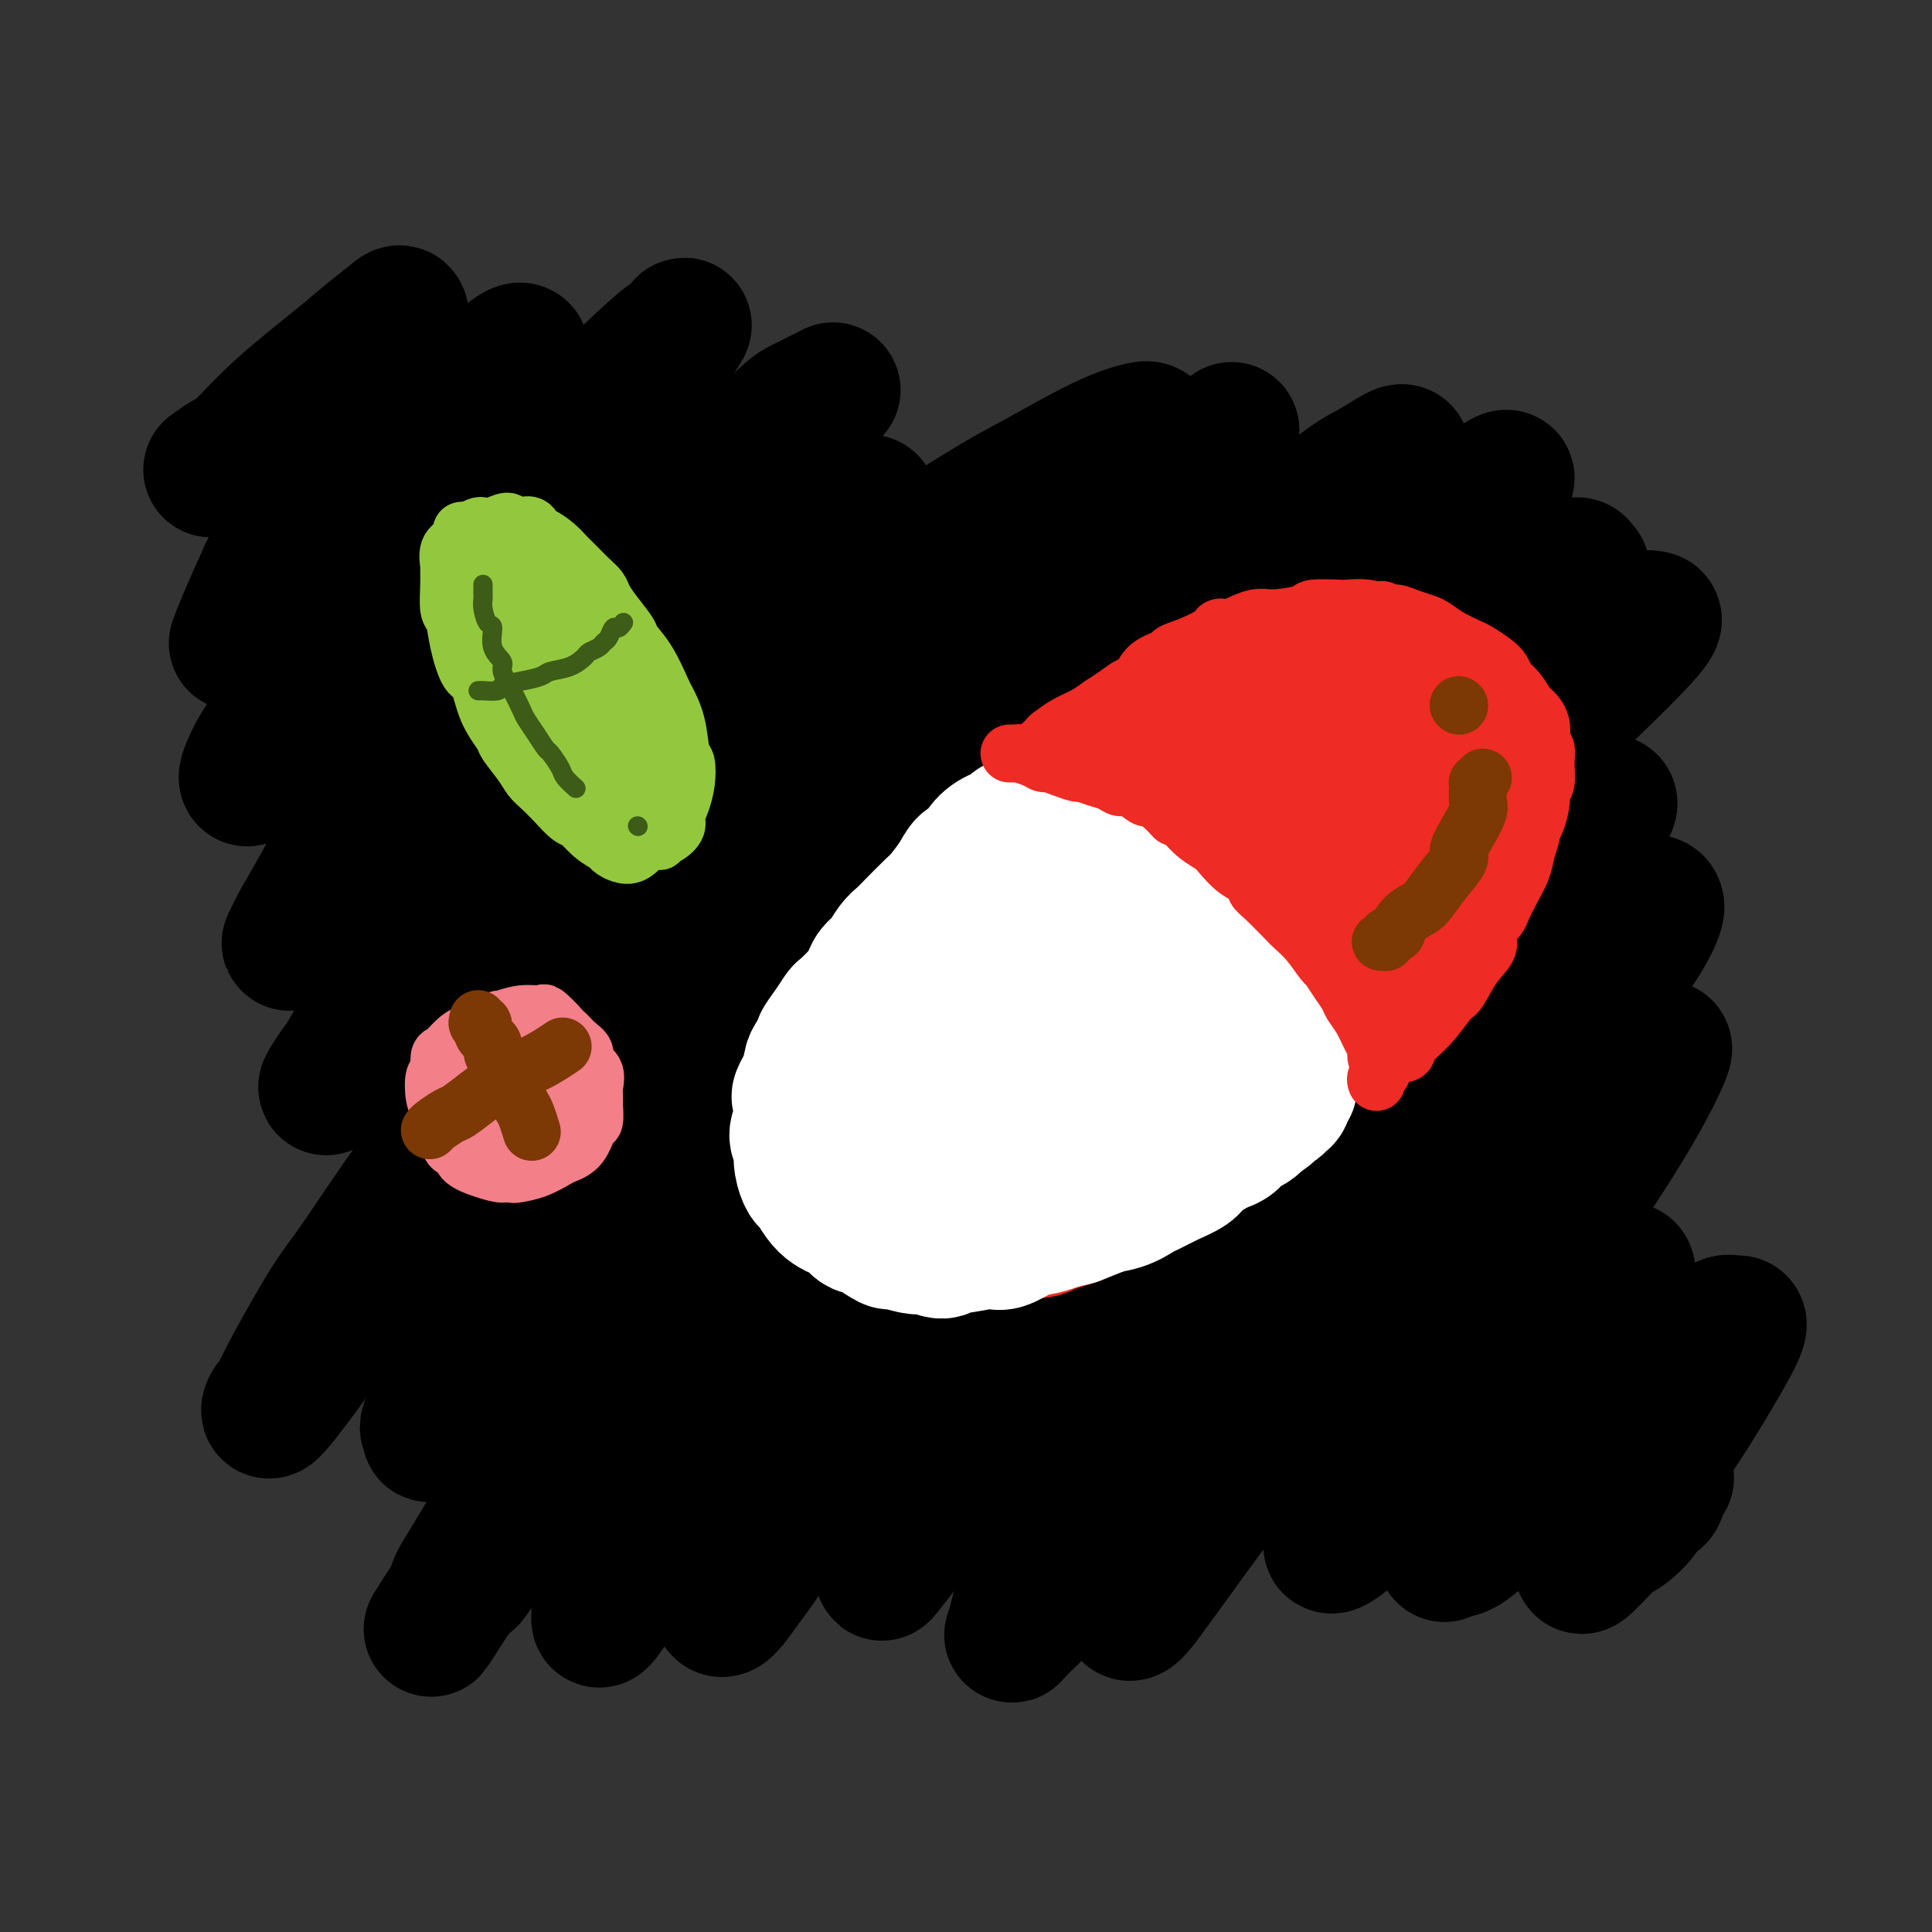<svg viewBox='0 0 400 400' version='1.1' xmlns='http://www.w3.org/2000/svg' xmlns:xlink='http://www.w3.org/1999/xlink'><rect x="0" y="0" width="400" height="400" fill="#333333" stroke="none"/><g fill='none' stroke='#000000' stroke-width='28' stroke-linecap='round' stroke-linejoin='round'><path d='M180,104c-1.756,1.435 -3.513,2.870 -6,5c-2.487,2.130 -5.705,4.957 -11,10c-5.295,5.043 -12.667,12.304 -17,16c-4.333,3.696 -5.627,3.828 -10,8c-4.373,4.172 -11.826,12.386 -19,20c-7.174,7.614 -14.068,14.630 -18,19c-3.932,4.370 -4.903,6.095 -8,10c-3.097,3.905 -8.322,9.991 -12,15c-3.678,5.009 -5.809,8.940 -7,11c-1.191,2.060 -1.440,2.249 -2,3c-0.560,0.751 -1.430,2.063 -2,3c-0.570,0.937 -0.839,1.498 0,1c0.839,-0.498 2.785,-2.055 4,-3c1.215,-0.945 1.700,-1.279 6,-6c4.300,-4.721 12.414,-13.830 17,-19c4.586,-5.170 5.643,-6.400 10,-11c4.357,-4.600 12.013,-12.570 21,-21c8.987,-8.430 19.306,-17.322 25,-22c5.694,-4.678 6.765,-5.144 12,-9c5.235,-3.856 14.635,-11.104 23,-17c8.365,-5.896 15.694,-10.442 20,-13c4.306,-2.558 5.588,-3.127 9,-5c3.412,-1.873 8.955,-5.048 13,-7c4.045,-1.952 6.592,-2.679 8,-3c1.408,-0.321 1.676,-0.235 2,0c0.324,0.235 0.706,0.620 1,1c0.294,0.380 0.502,0.756 -4,5c-4.502,4.244 -13.715,12.355 -20,18c-6.285,5.645 -9.643,8.822 -13,12'/><path d='M202,125c-10.676,9.585 -18.866,16.049 -30,26c-11.134,9.951 -25.212,23.391 -33,31c-7.788,7.609 -9.287,9.388 -16,17c-6.713,7.612 -18.639,21.056 -28,33c-9.361,11.944 -16.157,22.389 -20,28c-3.843,5.611 -4.733,6.389 -7,10c-2.267,3.611 -5.913,10.053 -8,14c-2.087,3.947 -2.617,5.397 -3,6c-0.383,0.603 -0.618,0.358 -1,1c-0.382,0.642 -0.910,2.169 1,0c1.910,-2.169 6.259,-8.035 9,-12c2.741,-3.965 3.872,-6.030 8,-12c4.128,-5.970 11.251,-15.846 19,-26c7.749,-10.154 16.124,-20.585 21,-27c4.876,-6.415 6.254,-8.813 12,-15c5.746,-6.187 15.861,-16.161 26,-26c10.139,-9.839 20.301,-19.543 26,-25c5.699,-5.457 6.933,-6.668 12,-11c5.067,-4.332 13.967,-11.783 22,-18c8.033,-6.217 15.201,-11.198 19,-14c3.799,-2.802 4.230,-3.426 7,-5c2.770,-1.574 7.878,-4.100 11,-6c3.122,-1.900 4.256,-3.176 5,-4c0.744,-0.824 1.098,-1.197 1,-1c-0.098,0.197 -0.647,0.963 -2,3c-1.353,2.037 -3.509,5.344 -6,8c-2.491,2.656 -5.317,4.662 -12,11c-6.683,6.338 -17.224,17.008 -27,27c-9.776,9.992 -18.786,19.306 -29,31c-10.214,11.694 -21.633,25.770 -29,35c-7.367,9.230 -10.684,13.615 -14,18'/><path d='M136,222c-10.784,13.780 -16.245,21.730 -22,31c-5.755,9.270 -11.804,19.861 -15,25c-3.196,5.139 -3.538,4.825 -5,7c-1.462,2.175 -4.044,6.839 -5,9c-0.956,2.161 -0.286,1.819 0,2c0.286,0.181 0.186,0.886 0,1c-0.186,0.114 -0.460,-0.363 2,-4c2.460,-3.637 7.652,-10.436 11,-15c3.348,-4.564 4.852,-6.895 9,-13c4.148,-6.105 10.941,-15.984 19,-27c8.059,-11.016 17.385,-23.170 23,-30c5.615,-6.830 7.521,-8.335 14,-15c6.479,-6.665 17.532,-18.490 29,-29c11.468,-10.510 23.353,-19.707 30,-25c6.647,-5.293 8.057,-6.683 14,-11c5.943,-4.317 16.420,-11.562 24,-17c7.580,-5.438 12.264,-9.068 15,-11c2.736,-1.932 3.525,-2.166 5,-3c1.475,-0.834 3.637,-2.269 5,-3c1.363,-0.731 1.926,-0.757 1,1c-0.926,1.757 -3.341,5.297 -5,8c-1.659,2.703 -2.562,4.568 -9,11c-6.438,6.432 -18.412,17.430 -32,30c-13.588,12.570 -28.790,26.713 -38,35c-9.210,8.287 -12.426,10.717 -21,20c-8.574,9.283 -22.504,25.418 -34,41c-11.496,15.582 -20.558,30.612 -26,39c-5.442,8.388 -7.263,10.135 -11,16c-3.737,5.865 -9.391,15.848 -13,22c-3.609,6.152 -5.174,8.472 -6,10c-0.826,1.528 -0.913,2.264 -1,3'/><path d='M94,330c-8.967,14.059 -2.885,4.205 0,0c2.885,-4.205 2.571,-2.761 3,-3c0.429,-0.239 1.600,-2.163 5,-8c3.400,-5.837 9.027,-15.589 16,-26c6.973,-10.411 15.291,-21.481 20,-28c4.709,-6.519 5.808,-8.487 11,-15c5.192,-6.513 14.475,-17.571 25,-29c10.525,-11.429 22.291,-23.228 29,-30c6.709,-6.772 8.363,-8.517 15,-15c6.637,-6.483 18.259,-17.705 29,-27c10.741,-9.295 20.602,-16.664 26,-21c5.398,-4.336 6.332,-5.638 10,-9c3.668,-3.362 10.070,-8.784 15,-12c4.930,-3.216 8.388,-4.225 10,-5c1.612,-0.775 1.377,-1.317 2,-2c0.623,-0.683 2.105,-1.506 2,-1c-0.105,0.506 -1.798,2.341 -5,5c-3.202,2.659 -7.913,6.142 -11,9c-3.087,2.858 -4.552,5.092 -13,13c-8.448,7.908 -23.881,21.490 -32,29c-8.119,7.510 -8.925,8.948 -17,18c-8.075,9.052 -23.417,25.720 -36,41c-12.583,15.280 -22.405,29.173 -32,44c-9.595,14.827 -18.963,30.588 -24,39c-5.037,8.412 -5.743,9.475 -8,14c-2.257,4.525 -6.067,12.512 -8,17c-1.933,4.488 -1.990,5.476 -2,6c-0.010,0.524 0.028,0.584 0,1c-0.028,0.416 -0.123,1.189 2,-2c2.123,-3.189 6.464,-10.340 10,-16c3.536,-5.660 6.268,-9.830 9,-14'/><path d='M145,303c5.982,-9.761 10.437,-18.663 18,-30c7.563,-11.337 18.234,-25.108 24,-33c5.766,-7.892 6.627,-9.906 13,-17c6.373,-7.094 18.257,-19.270 30,-31c11.743,-11.730 23.343,-23.014 30,-29c6.657,-5.986 8.370,-6.674 14,-11c5.630,-4.326 15.178,-12.289 23,-18c7.822,-5.711 13.920,-9.171 17,-11c3.080,-1.829 3.144,-2.029 5,-3c1.856,-0.971 5.505,-2.715 7,-3c1.495,-0.285 0.837,0.889 1,1c0.163,0.111 1.145,-0.842 0,1c-1.145,1.842 -4.419,6.477 -14,16c-9.581,9.523 -25.469,23.933 -34,32c-8.531,8.067 -9.706,9.790 -18,18c-8.294,8.210 -23.706,22.906 -37,38c-13.294,15.094 -24.469,30.585 -31,39c-6.531,8.415 -8.419,9.755 -13,17c-4.581,7.245 -11.854,20.394 -17,29c-5.146,8.606 -8.164,12.667 -10,16c-1.836,3.333 -2.489,5.936 -3,7c-0.511,1.064 -0.879,0.589 -1,1c-0.121,0.411 0.006,1.708 1,1c0.994,-0.708 2.857,-3.420 4,-5c1.143,-1.580 1.566,-2.027 5,-7c3.434,-4.973 9.877,-14.472 17,-25c7.123,-10.528 14.925,-22.083 20,-29c5.075,-6.917 7.422,-9.194 14,-17c6.578,-7.806 17.386,-21.140 28,-33c10.614,-11.860 21.032,-22.246 28,-29c6.968,-6.754 10.484,-9.877 14,-13'/><path d='M280,175c15.476,-15.571 19.165,-16.999 25,-21c5.835,-4.001 13.814,-10.575 18,-14c4.186,-3.425 4.579,-3.701 7,-5c2.421,-1.299 6.870,-3.619 9,-5c2.130,-1.381 1.941,-1.822 2,-2c0.059,-0.178 0.367,-0.094 1,0c0.633,0.094 1.590,0.197 -4,6c-5.590,5.803 -17.728,17.306 -25,24c-7.272,6.694 -9.678,8.580 -17,16c-7.322,7.420 -19.560,20.373 -32,34c-12.440,13.627 -25.084,27.928 -32,36c-6.916,8.072 -8.106,9.915 -13,17c-4.894,7.085 -13.494,19.412 -19,28c-5.506,8.588 -7.919,13.438 -10,18c-2.081,4.562 -3.831,8.838 -5,11c-1.169,2.162 -1.758,2.210 -2,3c-0.242,0.790 -0.138,2.321 0,3c0.138,0.679 0.309,0.506 0,1c-0.309,0.494 -1.098,1.655 1,-1c2.098,-2.655 7.083,-9.126 9,-12c1.917,-2.874 0.766,-2.149 9,-13c8.234,-10.851 25.852,-33.276 34,-44c8.148,-10.724 6.827,-9.746 13,-16c6.173,-6.254 19.840,-19.741 27,-27c7.160,-7.259 7.815,-8.290 13,-13c5.185,-4.710 14.902,-13.098 22,-19c7.098,-5.902 11.579,-9.316 14,-11c2.421,-1.684 2.783,-1.637 4,-2c1.217,-0.363 3.289,-1.136 4,-1c0.711,0.136 0.060,1.182 -1,3c-1.060,1.818 -2.530,4.409 -4,7'/><path d='M328,176c-6.301,8.281 -19.554,23.983 -32,38c-12.446,14.017 -24.087,26.349 -31,34c-6.913,7.651 -9.099,10.621 -15,19c-5.901,8.379 -15.518,22.168 -22,33c-6.482,10.832 -9.828,18.707 -12,23c-2.172,4.293 -3.169,5.006 -4,7c-0.831,1.994 -1.497,5.270 -2,7c-0.503,1.730 -0.842,1.913 0,1c0.842,-0.913 2.866,-2.921 4,-4c1.134,-1.079 1.378,-1.228 6,-8c4.622,-6.772 13.623,-20.168 18,-27c4.377,-6.832 4.130,-7.102 9,-14c4.870,-6.898 14.856,-20.425 23,-31c8.144,-10.575 14.446,-18.199 22,-26c7.554,-7.801 16.361,-15.778 21,-20c4.639,-4.222 5.110,-4.689 8,-7c2.890,-2.311 8.200,-6.465 12,-9c3.800,-2.535 6.091,-3.450 7,-4c0.909,-0.550 0.436,-0.736 1,-1c0.564,-0.264 2.164,-0.606 2,1c-0.164,1.606 -2.092,5.158 -4,8c-1.908,2.842 -3.796,4.972 -10,12c-6.204,7.028 -16.723,18.954 -27,31c-10.277,12.046 -20.312,24.211 -26,31c-5.688,6.789 -7.030,8.203 -12,15c-4.970,6.797 -13.566,18.979 -19,27c-5.434,8.021 -7.704,11.882 -9,14c-1.296,2.118 -1.618,2.493 -2,4c-0.382,1.507 -0.823,4.145 0,4c0.823,-0.145 2.912,-3.072 5,-6'/><path d='M239,328c2.243,-2.962 5.351,-7.367 8,-11c2.649,-3.633 4.839,-6.494 11,-15c6.161,-8.506 16.293,-22.658 22,-30c5.707,-7.342 6.989,-7.874 12,-13c5.011,-5.126 13.752,-14.847 21,-22c7.248,-7.153 13.005,-11.737 16,-14c2.995,-2.263 3.229,-2.203 5,-3c1.771,-0.797 5.078,-2.450 7,-3c1.922,-0.550 2.458,0.004 3,0c0.542,-0.004 1.091,-0.568 0,2c-1.091,2.568 -3.821,8.266 -10,18c-6.179,9.734 -15.806,23.504 -21,31c-5.194,7.496 -5.955,8.718 -10,14c-4.045,5.282 -11.375,14.624 -16,21c-4.625,6.376 -6.546,9.785 -8,12c-1.454,2.215 -2.442,3.236 -3,4c-0.558,0.764 -0.687,1.269 0,1c0.687,-0.269 2.191,-1.314 4,-3c1.809,-1.686 3.922,-4.013 6,-6c2.078,-1.987 4.121,-3.632 8,-8c3.879,-4.368 9.594,-11.458 15,-17c5.406,-5.542 10.504,-9.537 13,-12c2.496,-2.463 2.392,-3.396 4,-5c1.608,-1.604 4.930,-3.880 7,-5c2.070,-1.120 2.888,-1.086 3,-1c0.112,0.086 -0.482,0.223 0,0c0.482,-0.223 2.041,-0.806 0,3c-2.041,3.806 -7.681,11.999 -11,17c-3.319,5.001 -4.317,6.808 -7,11c-2.683,4.192 -7.052,10.769 -10,15c-2.948,4.231 -4.474,6.115 -6,8'/><path d='M302,317c-5.415,8.683 -1.952,3.392 -1,2c0.952,-1.392 -0.607,1.117 -1,2c-0.393,0.883 0.380,0.140 1,0c0.620,-0.140 1.088,0.322 4,-2c2.912,-2.322 8.268,-7.429 14,-13c5.732,-5.571 11.840,-11.608 15,-15c3.160,-3.392 3.372,-4.140 6,-6c2.628,-1.860 7.671,-4.833 11,-7c3.329,-2.167 4.943,-3.528 6,-4c1.057,-0.472 1.558,-0.055 2,0c0.442,0.055 0.824,-0.252 1,0c0.176,0.252 0.146,1.062 -2,5c-2.146,3.938 -6.410,11.004 -9,15c-2.590,3.996 -3.508,4.922 -6,8c-2.492,3.078 -6.560,8.310 -9,12c-2.440,3.690 -3.253,5.839 -4,7c-0.747,1.161 -1.429,1.332 -2,2c-0.571,0.668 -1.030,1.831 0,1c1.030,-0.831 3.551,-3.656 5,-5c1.449,-1.344 1.827,-1.208 3,-2c1.173,-0.792 3.141,-2.514 4,-4c0.859,-1.486 0.609,-2.738 1,-3c0.391,-0.262 1.424,0.466 2,0c0.576,-0.466 0.693,-2.125 1,-3c0.307,-0.875 0.802,-0.964 1,-1c0.198,-0.036 0.099,-0.018 0,0'/><path d='M92,177c0.516,-0.924 1.032,-1.848 1,-2c-0.032,-0.152 -0.612,0.469 1,-2c1.612,-2.469 5.417,-8.028 8,-11c2.583,-2.972 3.944,-3.357 7,-7c3.056,-3.643 7.806,-10.545 13,-17c5.194,-6.455 10.833,-12.462 14,-16c3.167,-3.538 3.863,-4.608 7,-8c3.137,-3.392 8.717,-9.108 13,-14c4.283,-4.892 7.271,-8.961 9,-11c1.729,-2.039 2.199,-2.048 3,-3c0.801,-0.952 1.932,-2.847 3,-4c1.068,-1.153 2.072,-1.564 1,-1c-1.072,0.564 -4.219,2.101 -6,3c-1.781,0.899 -2.197,1.158 -9,8c-6.803,6.842 -19.994,20.266 -27,27c-7.006,6.734 -7.826,6.776 -13,12c-5.174,5.224 -14.703,15.630 -22,24c-7.297,8.370 -12.364,14.706 -17,20c-4.636,5.294 -8.843,9.548 -11,12c-2.157,2.452 -2.264,3.103 -3,4c-0.736,0.897 -2.099,2.041 -3,3c-0.901,0.959 -1.338,1.733 -1,1c0.338,-0.733 1.451,-2.973 2,-4c0.549,-1.027 0.535,-0.842 4,-7c3.465,-6.158 10.409,-18.661 14,-25c3.591,-6.339 3.828,-6.515 7,-12c3.172,-5.485 9.278,-16.279 15,-25c5.722,-8.721 11.059,-15.368 16,-22c4.941,-6.632 9.484,-13.247 12,-17c2.516,-3.753 3.005,-4.644 4,-6c0.995,-1.356 2.498,-3.178 4,-5'/><path d='M138,72c6.007,-8.127 3.025,-3.446 2,-2c-1.025,1.446 -0.091,-0.343 -1,0c-0.909,0.343 -3.660,2.817 -6,5c-2.340,2.183 -4.267,4.075 -10,10c-5.733,5.925 -15.270,15.882 -24,25c-8.730,9.118 -16.652,17.397 -21,22c-4.348,4.603 -5.122,5.529 -8,9c-2.878,3.471 -7.862,9.488 -11,13c-3.138,3.512 -4.432,4.519 -5,5c-0.568,0.481 -0.410,0.436 -1,1c-0.590,0.564 -1.929,1.737 -2,1c-0.071,-0.737 1.128,-3.384 2,-5c0.872,-1.616 1.419,-2.203 5,-8c3.581,-5.797 10.195,-16.806 16,-26c5.805,-9.194 10.799,-16.573 14,-21c3.201,-4.427 4.609,-5.902 7,-9c2.391,-3.098 5.765,-7.818 8,-11c2.235,-3.182 3.330,-4.824 4,-6c0.670,-1.176 0.915,-1.885 1,-2c0.085,-0.115 0.010,0.364 0,0c-0.010,-0.364 0.047,-1.570 -4,2c-4.047,3.570 -12.196,11.915 -17,17c-4.804,5.085 -6.264,6.909 -10,11c-3.736,4.091 -9.748,10.448 -14,15c-4.252,4.552 -6.742,7.299 -8,9c-1.258,1.701 -1.282,2.356 -2,3c-0.718,0.644 -2.131,1.276 -3,2c-0.869,0.724 -1.196,1.541 -1,1c0.196,-0.541 0.913,-2.440 2,-5c1.087,-2.560 2.543,-5.780 4,-9'/><path d='M55,119c1.895,-4.054 4.133,-7.690 6,-11c1.867,-3.310 3.363,-6.296 6,-11c2.637,-4.704 6.416,-11.127 9,-16c2.584,-4.873 3.973,-8.197 5,-10c1.027,-1.803 1.692,-2.084 2,-3c0.308,-0.916 0.259,-2.468 0,-3c-0.259,-0.532 -0.727,-0.044 -2,1c-1.273,1.044 -3.351,2.646 -5,4c-1.649,1.354 -2.870,2.461 -6,5c-3.130,2.539 -8.170,6.509 -12,10c-3.830,3.491 -6.449,6.503 -8,8c-1.551,1.497 -2.033,1.480 -3,2c-0.967,0.520 -2.419,1.577 -3,2c-0.581,0.423 -0.290,0.211 0,0'/></g>
<g fill='none' stroke='#EE2B24' stroke-width='28' stroke-linecap='round' stroke-linejoin='round'><path d='M185,242c-0.006,0.223 -0.012,0.446 0,0c0.012,-0.446 0.042,-1.560 0,-2c-0.042,-0.440 -0.156,-0.207 0,-1c0.156,-0.793 0.581,-2.614 2,-5c1.419,-2.386 3.834,-5.337 5,-7c1.166,-1.663 1.085,-2.037 2,-4c0.915,-1.963 2.825,-5.516 5,-9c2.175,-3.484 4.613,-6.900 6,-9c1.387,-2.100 1.723,-2.884 3,-5c1.277,-2.116 3.497,-5.564 6,-9c2.503,-3.436 5.291,-6.861 7,-9c1.709,-2.139 2.340,-2.994 4,-5c1.660,-2.006 4.350,-5.164 7,-8c2.650,-2.836 5.259,-5.348 7,-7c1.741,-1.652 2.614,-2.442 4,-4c1.386,-1.558 3.284,-3.885 6,-6c2.716,-2.115 6.249,-4.020 8,-5c1.751,-0.980 1.722,-1.036 3,-2c1.278,-0.964 3.865,-2.838 6,-4c2.135,-1.162 3.818,-1.614 5,-2c1.182,-0.386 1.862,-0.707 3,-1c1.138,-0.293 2.732,-0.557 4,-1c1.268,-0.443 2.209,-1.065 3,-1c0.791,0.065 1.433,0.816 2,1c0.567,0.184 1.059,-0.198 2,0c0.941,0.198 2.330,0.976 3,2c0.670,1.024 0.620,2.292 1,3c0.380,0.708 1.190,0.854 2,1'/><path d='M291,143c1.545,1.938 0.406,3.282 0,4c-0.406,0.718 -0.079,0.808 0,2c0.079,1.192 -0.089,3.485 0,5c0.089,1.515 0.434,2.252 0,4c-0.434,1.748 -1.647,4.508 -2,6c-0.353,1.492 0.153,1.716 0,3c-0.153,1.284 -0.966,3.629 -2,6c-1.034,2.371 -2.291,4.770 -3,6c-0.709,1.230 -0.871,1.292 -2,3c-1.129,1.708 -3.224,5.062 -5,8c-1.776,2.938 -3.233,5.460 -4,7c-0.767,1.540 -0.846,2.096 -2,4c-1.154,1.904 -3.384,5.154 -5,7c-1.616,1.846 -2.618,2.289 -4,4c-1.382,1.711 -3.145,4.690 -5,7c-1.855,2.310 -3.802,3.949 -6,6c-2.198,2.051 -4.645,4.513 -6,6c-1.355,1.487 -1.617,2.001 -3,3c-1.383,0.999 -3.886,2.485 -6,4c-2.114,1.515 -3.839,3.060 -5,4c-1.161,0.940 -1.759,1.274 -3,2c-1.241,0.726 -3.126,1.843 -5,3c-1.874,1.157 -3.738,2.352 -5,3c-1.262,0.648 -1.924,0.748 -3,1c-1.076,0.252 -2.567,0.657 -4,1c-1.433,0.343 -2.807,0.624 -4,1c-1.193,0.376 -2.204,0.847 -3,1c-0.796,0.153 -1.378,-0.010 -2,0c-0.622,0.010 -1.283,0.195 -2,0c-0.717,-0.195 -1.491,-0.770 -2,-1c-0.509,-0.230 -0.755,-0.115 -1,0'/><path d='M197,253c-3.466,-0.018 -1.630,-1.564 -1,-3c0.630,-1.436 0.054,-2.764 0,-4c-0.054,-1.236 0.414,-2.380 1,-4c0.586,-1.620 1.291,-3.715 3,-7c1.709,-3.285 4.423,-7.761 6,-10c1.577,-2.239 2.016,-2.242 4,-4c1.984,-1.758 5.512,-5.273 9,-9c3.488,-3.727 6.935,-7.667 9,-10c2.065,-2.333 2.747,-3.060 5,-5c2.253,-1.940 6.076,-5.093 10,-8c3.924,-2.907 7.948,-5.568 10,-7c2.052,-1.432 2.131,-1.636 4,-3c1.869,-1.364 5.528,-3.889 7,-5c1.472,-1.111 0.758,-0.808 2,-2c1.242,-1.192 4.442,-3.878 6,-5c1.558,-1.122 1.475,-0.678 2,-1c0.525,-0.322 1.657,-1.410 2,-2c0.343,-0.590 -0.104,-0.684 0,-1c0.104,-0.316 0.758,-0.855 1,-1c0.242,-0.145 0.072,0.105 0,0c-0.072,-0.105 -0.048,-0.566 0,-1c0.048,-0.434 0.119,-0.841 0,-1c-0.119,-0.159 -0.427,-0.071 -1,0c-0.573,0.071 -1.411,0.126 -2,0c-0.589,-0.126 -0.927,-0.434 -2,0c-1.073,0.434 -2.879,1.610 -4,2c-1.121,0.390 -1.557,-0.006 -3,1c-1.443,1.006 -3.892,3.414 -6,6c-2.108,2.586 -3.875,5.350 -6,8c-2.125,2.650 -4.607,5.186 -6,7c-1.393,1.814 -1.696,2.907 -2,4'/><path d='M245,188c-4.165,4.667 -4.576,3.835 -6,5c-1.424,1.165 -3.861,4.328 -5,6c-1.139,1.672 -0.979,1.854 -2,3c-1.021,1.146 -3.224,3.255 -5,5c-1.776,1.745 -3.125,3.125 -4,4c-0.875,0.875 -1.275,1.246 -2,2c-0.725,0.754 -1.774,1.892 -3,3c-1.226,1.108 -2.630,2.184 -3,3c-0.370,0.816 0.292,1.370 0,2c-0.292,0.630 -1.539,1.335 -2,2c-0.461,0.665 -0.136,1.289 0,2c0.136,0.711 0.084,1.510 0,2c-0.084,0.490 -0.201,0.671 0,1c0.201,0.329 0.721,0.806 1,1c0.279,0.194 0.319,0.105 1,0c0.681,-0.105 2.004,-0.226 4,-1c1.996,-0.774 4.667,-2.201 6,-3c1.333,-0.799 1.329,-0.972 3,-2c1.671,-1.028 5.019,-2.912 8,-5c2.981,-2.088 5.596,-4.378 7,-6c1.404,-1.622 1.596,-2.574 3,-4c1.404,-1.426 4.019,-3.325 6,-5c1.981,-1.675 3.327,-3.124 5,-5c1.673,-1.876 3.674,-4.178 5,-5c1.326,-0.822 1.978,-0.164 3,-1c1.022,-0.836 2.414,-3.165 4,-5c1.586,-1.835 3.367,-3.177 4,-4c0.633,-0.823 0.118,-1.128 1,-2c0.882,-0.872 3.161,-2.312 5,-4c1.839,-1.688 3.240,-3.625 4,-5c0.760,-1.375 0.880,-2.187 1,-3'/><path d='M284,169c6.892,-7.396 3.622,-4.385 3,-4c-0.622,0.385 1.403,-1.857 2,-3c0.597,-1.143 -0.232,-1.188 0,-2c0.232,-0.812 1.527,-2.392 2,-4c0.473,-1.608 0.123,-3.246 0,-4c-0.123,-0.754 -0.021,-0.624 0,-1c0.021,-0.376 -0.039,-1.256 0,-2c0.039,-0.744 0.178,-1.351 0,-2c-0.178,-0.649 -0.672,-1.339 -1,-2c-0.328,-0.661 -0.491,-1.291 -1,-2c-0.509,-0.709 -1.365,-1.496 -2,-2c-0.635,-0.504 -1.048,-0.724 -2,-1c-0.952,-0.276 -2.444,-0.608 -3,-1c-0.556,-0.392 -0.177,-0.844 -1,-1c-0.823,-0.156 -2.849,-0.015 -4,0c-1.151,0.015 -1.426,-0.097 -3,0c-1.574,0.097 -4.448,0.404 -6,1c-1.552,0.596 -1.783,1.481 -3,2c-1.217,0.519 -3.421,0.672 -6,2c-2.579,1.328 -5.531,3.829 -7,5c-1.469,1.171 -1.453,1.010 -3,2c-1.547,0.990 -4.657,3.130 -7,5c-2.343,1.870 -3.919,3.468 -6,5c-2.081,1.532 -4.667,2.997 -6,4c-1.333,1.003 -1.412,1.544 -3,3c-1.588,1.456 -4.684,3.825 -6,5c-1.316,1.175 -0.853,1.155 -2,2c-1.147,0.845 -3.905,2.557 -6,4c-2.095,1.443 -3.525,2.619 -5,4c-1.475,1.381 -2.993,2.966 -4,4c-1.007,1.034 -1.504,1.517 -2,2'/><path d='M202,188c-7.024,6.159 -4.583,5.058 -4,5c0.583,-0.058 -0.692,0.927 -2,2c-1.308,1.073 -2.648,2.232 -4,4c-1.352,1.768 -2.717,4.144 -4,6c-1.283,1.856 -2.486,3.192 -3,4c-0.514,0.808 -0.341,1.090 -1,2c-0.659,0.910 -2.151,2.450 -3,4c-0.849,1.550 -1.054,3.111 -1,4c0.054,0.889 0.368,1.106 0,2c-0.368,0.894 -1.418,2.466 -2,4c-0.582,1.534 -0.697,3.029 -1,4c-0.303,0.971 -0.795,1.418 -1,2c-0.205,0.582 -0.123,1.299 0,2c0.123,0.701 0.286,1.385 0,2c-0.286,0.615 -1.021,1.162 -1,2c0.021,0.838 0.797,1.967 1,3c0.203,1.033 -0.167,1.968 0,3c0.167,1.032 0.871,2.159 1,3c0.129,0.841 -0.315,1.395 0,2c0.315,0.605 1.391,1.261 2,2c0.609,0.739 0.752,1.561 1,2c0.248,0.439 0.601,0.496 1,1c0.399,0.504 0.845,1.456 2,2c1.155,0.544 3.018,0.682 4,1c0.982,0.318 1.082,0.818 2,1c0.918,0.182 2.655,0.046 4,0c1.345,-0.046 2.300,-0.001 3,0c0.700,0.001 1.146,-0.041 2,0c0.854,0.041 2.114,0.165 4,0c1.886,-0.165 4.396,-0.619 6,-1c1.604,-0.381 2.302,-0.691 3,-1'/><path d='M211,255c5.350,-0.125 4.725,-0.437 6,-1c1.275,-0.563 4.451,-1.378 6,-2c1.549,-0.622 1.470,-1.051 3,-2c1.530,-0.949 4.669,-2.419 6,-3c1.331,-0.581 0.854,-0.272 2,-1c1.146,-0.728 3.916,-2.494 6,-4c2.084,-1.506 3.483,-2.753 5,-4c1.517,-1.247 3.153,-2.492 4,-3c0.847,-0.508 0.903,-0.277 2,-1c1.097,-0.723 3.233,-2.400 5,-4c1.767,-1.600 3.165,-3.123 4,-4c0.835,-0.877 1.108,-1.107 2,-2c0.892,-0.893 2.403,-2.449 4,-4c1.597,-1.551 3.279,-3.096 4,-4c0.721,-0.904 0.480,-1.168 1,-2c0.520,-0.832 1.802,-2.233 3,-4c1.198,-1.767 2.313,-3.900 3,-5c0.687,-1.100 0.947,-1.167 2,-2c1.053,-0.833 2.901,-2.431 4,-4c1.099,-1.569 1.450,-3.110 2,-4c0.550,-0.890 1.298,-1.130 2,-2c0.702,-0.870 1.357,-2.369 2,-4c0.643,-1.631 1.275,-3.394 2,-5c0.725,-1.606 1.542,-3.054 2,-4c0.458,-0.946 0.556,-1.390 1,-2c0.444,-0.610 1.232,-1.385 2,-3c0.768,-1.615 1.515,-4.068 2,-5c0.485,-0.932 0.707,-0.343 1,-1c0.293,-0.657 0.656,-2.562 1,-4c0.344,-1.438 0.670,-2.411 1,-3c0.330,-0.589 0.665,-0.795 1,-1'/><path d='M302,161c2.321,-5.548 0.623,-3.417 0,-3c-0.623,0.417 -0.170,-0.881 0,-2c0.170,-1.119 0.058,-2.060 0,-3c-0.058,-0.940 -0.062,-1.878 0,-3c0.062,-1.122 0.190,-2.428 0,-3c-0.190,-0.572 -0.698,-0.409 -1,-1c-0.302,-0.591 -0.400,-1.937 -1,-3c-0.600,-1.063 -1.704,-1.844 -2,-2c-0.296,-0.156 0.216,0.312 0,0c-0.216,-0.312 -1.160,-1.404 -2,-2c-0.840,-0.596 -1.575,-0.695 -2,-1c-0.425,-0.305 -0.541,-0.816 -1,-1c-0.459,-0.184 -1.261,-0.041 -2,0c-0.739,0.041 -1.413,-0.019 -2,0c-0.587,0.019 -1.086,0.117 -2,0c-0.914,-0.117 -2.242,-0.450 -4,0c-1.758,0.450 -3.945,1.683 -5,2c-1.055,0.317 -0.977,-0.281 -2,0c-1.023,0.281 -3.147,1.440 -5,2c-1.853,0.560 -3.437,0.520 -5,1c-1.563,0.480 -3.107,1.481 -4,2c-0.893,0.519 -1.135,0.558 -2,1c-0.865,0.442 -2.351,1.287 -4,2c-1.649,0.713 -3.459,1.293 -5,2c-1.541,0.707 -2.812,1.540 -4,2c-1.188,0.460 -2.294,0.546 -3,1c-0.706,0.454 -1.012,1.276 -2,2c-0.988,0.724 -2.656,1.349 -4,2c-1.344,0.651 -2.362,1.329 -3,2c-0.638,0.671 -0.897,1.335 -2,2c-1.103,0.665 -3.052,1.333 -5,2'/><path d='M228,162c-9.116,4.519 -4.406,3.317 -3,3c1.406,-0.317 -0.492,0.250 -2,1c-1.508,0.750 -2.624,1.682 -4,3c-1.376,1.318 -3.010,3.023 -4,4c-0.990,0.977 -1.337,1.225 -2,2c-0.663,0.775 -1.643,2.075 -3,3c-1.357,0.925 -3.093,1.474 -4,2c-0.907,0.526 -0.986,1.028 -2,2c-1.014,0.972 -2.962,2.415 -4,4c-1.038,1.585 -1.164,3.311 -2,5c-0.836,1.689 -2.382,3.340 -3,4c-0.618,0.660 -0.309,0.330 0,0'/></g>
<g fill='none' stroke='#FFFFFF' stroke-width='28' stroke-linecap='round' stroke-linejoin='round'><path d='M208,180c-0.903,0.066 -1.807,0.131 -2,0c-0.193,-0.131 0.324,-0.459 0,0c-0.324,0.459 -1.489,1.706 -2,2c-0.511,0.294 -0.366,-0.364 -1,0c-0.634,0.364 -2.045,1.751 -3,3c-0.955,1.249 -1.455,2.358 -2,3c-0.545,0.642 -1.136,0.815 -2,2c-0.864,1.185 -2.003,3.383 -3,5c-0.997,1.617 -1.853,2.655 -3,4c-1.147,1.345 -2.583,2.999 -3,4c-0.417,1.001 0.187,1.348 0,2c-0.187,0.652 -1.164,1.607 -2,3c-0.836,1.393 -1.529,3.223 -2,4c-0.471,0.777 -0.719,0.501 -1,1c-0.281,0.499 -0.596,1.773 -1,3c-0.404,1.227 -0.897,2.407 -1,3c-0.103,0.593 0.183,0.598 0,1c-0.183,0.402 -0.834,1.202 -1,2c-0.166,0.798 0.152,1.595 0,2c-0.152,0.405 -0.773,0.419 -1,1c-0.227,0.581 -0.061,1.728 0,3c0.061,1.272 0.016,2.669 0,3c-0.016,0.331 -0.004,-0.404 0,0c0.004,0.404 0.001,1.946 0,3c-0.001,1.054 -0.000,1.619 0,2c0.000,0.381 0.000,0.576 0,1c-0.000,0.424 -0.000,1.076 0,2c0.000,0.924 0.000,2.121 0,3c-0.000,0.879 -0.000,1.439 0,2'/><path d='M178,244c-0.048,3.053 -0.167,1.185 0,1c0.167,-0.185 0.622,1.312 1,2c0.378,0.688 0.681,0.567 1,1c0.319,0.433 0.654,1.422 1,2c0.346,0.578 0.701,0.747 1,1c0.299,0.253 0.541,0.590 1,1c0.459,0.410 1.136,0.895 2,1c0.864,0.105 1.917,-0.168 3,0c1.083,0.168 2.198,0.778 3,1c0.802,0.222 1.290,0.056 2,0c0.710,-0.056 1.640,-0.001 3,0c1.360,0.001 3.149,-0.051 4,0c0.851,0.051 0.764,0.207 2,0c1.236,-0.207 3.795,-0.776 6,-1c2.205,-0.224 4.055,-0.102 5,0c0.945,0.102 0.986,0.183 2,0c1.014,-0.183 3.000,-0.630 5,-1c2.000,-0.370 4.015,-0.662 5,-1c0.985,-0.338 0.941,-0.724 2,-1c1.059,-0.276 3.222,-0.444 5,-1c1.778,-0.556 3.171,-1.500 4,-2c0.829,-0.500 1.093,-0.557 2,-1c0.907,-0.443 2.455,-1.271 4,-2c1.545,-0.729 3.085,-1.360 4,-2c0.915,-0.640 1.203,-1.288 2,-2c0.797,-0.712 2.101,-1.486 3,-2c0.899,-0.514 1.393,-0.768 2,-1c0.607,-0.232 1.328,-0.444 2,-1c0.672,-0.556 1.296,-1.457 2,-2c0.704,-0.543 1.487,-0.726 2,-1c0.513,-0.274 0.757,-0.637 1,-1'/><path d='M260,232c4.675,-3.037 2.362,-2.128 2,-2c-0.362,0.128 1.229,-0.524 2,-1c0.771,-0.476 0.724,-0.775 1,-1c0.276,-0.225 0.874,-0.377 1,-1c0.126,-0.623 -0.222,-1.718 0,-2c0.222,-0.282 1.014,0.249 1,0c-0.014,-0.249 -0.835,-1.278 -1,-2c-0.165,-0.722 0.327,-1.135 0,-2c-0.327,-0.865 -1.472,-2.180 -2,-3c-0.528,-0.820 -0.439,-1.143 -1,-2c-0.561,-0.857 -1.771,-2.247 -3,-4c-1.229,-1.753 -2.477,-3.871 -3,-5c-0.523,-1.129 -0.320,-1.271 -1,-2c-0.680,-0.729 -2.244,-2.046 -4,-3c-1.756,-0.954 -3.706,-1.544 -5,-2c-1.294,-0.456 -1.934,-0.777 -3,-1c-1.066,-0.223 -2.558,-0.347 -5,0c-2.442,0.347 -5.835,1.166 -8,2c-2.165,0.834 -3.104,1.682 -6,4c-2.896,2.318 -7.750,6.108 -12,10c-4.250,3.892 -7.895,7.888 -10,10c-2.105,2.112 -2.671,2.339 -4,4c-1.329,1.661 -3.422,4.757 -5,7c-1.578,2.243 -2.640,3.634 -3,4c-0.360,0.366 -0.017,-0.293 0,0c0.017,0.293 -0.291,1.537 0,2c0.291,0.463 1.183,0.146 2,0c0.817,-0.146 1.559,-0.122 2,0c0.441,0.122 0.580,0.340 2,0c1.420,-0.340 4.120,-1.240 6,-2c1.880,-0.760 2.940,-1.380 4,-2'/><path d='M207,238c2.711,-1.585 4.488,-3.546 6,-5c1.512,-1.454 2.759,-2.399 4,-4c1.241,-1.601 2.476,-3.857 3,-5c0.524,-1.143 0.336,-1.173 1,-2c0.664,-0.827 2.179,-2.453 3,-4c0.821,-1.547 0.949,-3.016 1,-4c0.051,-0.984 0.026,-1.483 0,-2c-0.026,-0.517 -0.052,-1.052 0,-2c0.052,-0.948 0.181,-2.309 0,-3c-0.181,-0.691 -0.673,-0.710 -1,-1c-0.327,-0.290 -0.490,-0.849 -1,-1c-0.510,-0.151 -1.366,0.108 -2,0c-0.634,-0.108 -1.045,-0.581 -2,0c-0.955,0.581 -2.452,2.216 -4,4c-1.548,1.784 -3.146,3.717 -4,5c-0.854,1.283 -0.962,1.916 -1,3c-0.038,1.084 -0.004,2.619 0,4c0.004,1.381 -0.023,2.609 1,4c1.023,1.391 3.095,2.943 4,4c0.905,1.057 0.642,1.617 2,2c1.358,0.383 4.335,0.590 6,1c1.665,0.410 2.017,1.023 3,1c0.983,-0.023 2.596,-0.681 4,-1c1.404,-0.319 2.600,-0.297 4,-1c1.400,-0.703 3.006,-2.131 4,-3c0.994,-0.869 1.377,-1.180 2,-2c0.623,-0.820 1.487,-2.148 2,-3c0.513,-0.852 0.673,-1.228 1,-2c0.327,-0.772 0.819,-1.939 1,-3c0.181,-1.061 0.052,-2.018 0,-3c-0.052,-0.982 -0.026,-1.991 0,-3'/><path d='M244,212c0.132,-2.019 -0.537,-1.566 -1,-2c-0.463,-0.434 -0.721,-1.755 -1,-3c-0.279,-1.245 -0.581,-2.413 -1,-3c-0.419,-0.587 -0.956,-0.594 -1,-1c-0.044,-0.406 0.406,-1.212 0,-2c-0.406,-0.788 -1.666,-1.557 -2,-2c-0.334,-0.443 0.259,-0.559 0,-1c-0.259,-0.441 -1.371,-1.206 -2,-2c-0.629,-0.794 -0.773,-1.616 -1,-2c-0.227,-0.384 -0.535,-0.329 -1,-1c-0.465,-0.671 -1.088,-2.068 -2,-3c-0.912,-0.932 -2.113,-1.401 -3,-2c-0.887,-0.599 -1.460,-1.330 -2,-2c-0.540,-0.670 -1.048,-1.280 -2,-2c-0.952,-0.720 -2.349,-1.552 -3,-2c-0.651,-0.448 -0.556,-0.514 -1,-1c-0.444,-0.486 -1.429,-1.392 -2,-2c-0.571,-0.608 -0.730,-0.919 -1,-1c-0.270,-0.081 -0.651,0.066 -1,0c-0.349,-0.066 -0.667,-0.347 -1,-1c-0.333,-0.653 -0.681,-1.677 -1,-2c-0.319,-0.323 -0.607,0.057 -1,0c-0.393,-0.057 -0.889,-0.551 -1,-1c-0.111,-0.449 0.162,-0.852 0,-1c-0.162,-0.148 -0.761,-0.042 -1,0c-0.239,0.042 -0.120,0.021 0,0'/><path d='M215,179c0.859,0.399 1.719,0.798 2,1c0.281,0.202 -0.016,0.206 0,0c0.016,-0.206 0.345,-0.623 2,0c1.655,0.623 4.636,2.285 6,3c1.364,0.715 1.112,0.481 2,1c0.888,0.519 2.917,1.789 5,3c2.083,1.211 4.221,2.361 5,3c0.779,0.639 0.200,0.766 1,1c0.800,0.234 2.978,0.576 4,1c1.022,0.424 0.888,0.929 1,1c0.112,0.071 0.468,-0.292 1,0c0.532,0.292 1.238,1.239 1,1c-0.238,-0.239 -1.420,-1.665 -2,-2c-0.580,-0.335 -0.559,0.420 -1,0c-0.441,-0.420 -1.343,-2.015 -2,-3c-0.657,-0.985 -1.068,-1.359 -2,-2c-0.932,-0.641 -2.385,-1.550 -3,-2c-0.615,-0.450 -0.391,-0.440 -1,-1c-0.609,-0.560 -2.050,-1.690 -3,-2c-0.950,-0.310 -1.410,0.201 -2,0c-0.590,-0.201 -1.309,-1.115 -2,-2c-0.691,-0.885 -1.354,-1.743 -2,-2c-0.646,-0.257 -1.276,0.086 -2,0c-0.724,-0.086 -1.541,-0.600 -2,-1c-0.459,-0.400 -0.560,-0.686 -1,-1c-0.440,-0.314 -1.220,-0.657 -2,-1'/><path d='M218,175c-4.438,-3.123 -2.033,-1.429 -1,-1c1.033,0.429 0.694,-0.407 0,-1c-0.694,-0.593 -1.744,-0.943 -2,-1c-0.256,-0.057 0.284,0.179 0,0c-0.284,-0.179 -1.390,-0.772 -2,-1c-0.610,-0.228 -0.725,-0.090 -1,0c-0.275,0.090 -0.710,0.134 -1,0c-0.290,-0.134 -0.434,-0.446 -1,0c-0.566,0.446 -1.556,1.648 -2,2c-0.444,0.352 -0.344,-0.147 -1,0c-0.656,0.147 -2.067,0.939 -3,2c-0.933,1.061 -1.389,2.389 -2,3c-0.611,0.611 -1.379,0.503 -2,1c-0.621,0.497 -1.097,1.600 -2,3c-0.903,1.400 -2.234,3.098 -3,4c-0.766,0.902 -0.967,1.008 -2,2c-1.033,0.992 -2.896,2.871 -4,4c-1.104,1.129 -1.447,1.509 -2,2c-0.553,0.491 -1.316,1.093 -2,2c-0.684,0.907 -1.290,2.121 -2,3c-0.710,0.879 -1.523,1.424 -2,2c-0.477,0.576 -0.616,1.182 -1,2c-0.384,0.818 -1.011,1.848 -2,3c-0.989,1.152 -2.340,2.426 -3,3c-0.660,0.574 -0.629,0.450 -1,1c-0.371,0.550 -1.142,1.776 -2,3c-0.858,1.224 -1.802,2.447 -2,3c-0.198,0.553 0.349,0.437 0,1c-0.349,0.563 -1.594,1.805 -2,3c-0.406,1.195 0.027,2.341 0,3c-0.027,0.659 -0.513,0.829 -1,1'/><path d='M167,224c-2.394,4.127 -1.378,2.943 -1,3c0.378,0.057 0.119,1.353 0,2c-0.119,0.647 -0.098,0.644 0,1c0.098,0.356 0.274,1.070 0,2c-0.274,0.930 -0.998,2.074 -1,3c-0.002,0.926 0.720,1.633 1,2c0.280,0.367 0.120,0.395 0,1c-0.120,0.605 -0.198,1.787 0,3c0.198,1.213 0.672,2.458 1,3c0.328,0.542 0.511,0.382 1,1c0.489,0.618 1.285,2.016 2,3c0.715,0.984 1.348,1.556 2,2c0.652,0.444 1.324,0.762 2,1c0.676,0.238 1.355,0.397 2,1c0.645,0.603 1.255,1.649 2,2c0.745,0.351 1.624,0.007 2,0c0.376,-0.007 0.248,0.324 1,1c0.752,0.676 2.385,1.696 3,2c0.615,0.304 0.214,-0.110 1,0c0.786,0.110 2.760,0.743 4,1c1.240,0.257 1.746,0.136 2,0c0.254,-0.136 0.257,-0.289 1,0c0.743,0.289 2.226,1.019 3,1c0.774,-0.019 0.839,-0.788 1,-1c0.161,-0.212 0.419,0.133 2,0c1.581,-0.133 4.485,-0.742 6,-1c1.515,-0.258 1.641,-0.163 2,0c0.359,0.163 0.952,0.394 2,0c1.048,-0.394 2.551,-1.414 4,-2c1.449,-0.586 2.842,-0.739 4,-1c1.158,-0.261 2.079,-0.631 3,-1'/><path d='M219,253c4.375,-1.059 3.314,-0.705 4,-1c0.686,-0.295 3.121,-1.239 5,-2c1.879,-0.761 3.202,-1.341 4,-2c0.798,-0.659 1.070,-1.399 2,-2c0.930,-0.601 2.519,-1.063 4,-2c1.481,-0.937 2.854,-2.349 4,-3c1.146,-0.651 2.066,-0.542 3,-1c0.934,-0.458 1.884,-1.485 3,-2c1.116,-0.515 2.398,-0.519 3,-1c0.602,-0.481 0.523,-1.438 1,-2c0.477,-0.562 1.509,-0.729 2,-1c0.491,-0.271 0.442,-0.646 1,-1c0.558,-0.354 1.722,-0.686 2,-1c0.278,-0.314 -0.329,-0.609 0,-1c0.329,-0.391 1.595,-0.879 2,-1c0.405,-0.121 -0.049,0.125 0,0c0.049,-0.125 0.602,-0.622 1,-1c0.398,-0.378 0.643,-0.637 1,-1c0.357,-0.363 0.827,-0.828 1,-1c0.173,-0.172 0.049,-0.049 0,0c-0.049,0.049 -0.025,0.025 0,0'/></g>
<g fill='none' stroke='#EE2B24' stroke-width='12' stroke-linecap='round' stroke-linejoin='round'><path d='M215,155c0.306,-0.448 0.612,-0.897 1,-1c0.388,-0.103 0.859,0.138 1,0c0.141,-0.138 -0.047,-0.657 0,-1c0.047,-0.343 0.328,-0.510 1,-1c0.672,-0.490 1.733,-1.301 3,-2c1.267,-0.699 2.740,-1.285 4,-2c1.260,-0.715 2.308,-1.557 3,-2c0.692,-0.443 1.027,-0.485 2,-1c0.973,-0.515 2.585,-1.502 4,-2c1.415,-0.498 2.634,-0.506 4,-1c1.366,-0.494 2.878,-1.476 4,-2c1.122,-0.524 1.854,-0.592 3,-1c1.146,-0.408 2.705,-1.156 4,-2c1.295,-0.844 2.324,-1.784 3,-2c0.676,-0.216 0.999,0.293 2,0c1.001,-0.293 2.682,-1.388 4,-2c1.318,-0.612 2.274,-0.742 3,-1c0.726,-0.258 1.222,-0.644 2,-1c0.778,-0.356 1.838,-0.683 3,-1c1.162,-0.317 2.427,-0.625 3,-1c0.573,-0.375 0.454,-0.819 1,-1c0.546,-0.181 1.757,-0.101 3,0c1.243,0.101 2.519,0.223 3,0c0.481,-0.223 0.168,-0.791 1,-1c0.832,-0.209 2.809,-0.060 4,0c1.191,0.060 1.595,0.030 2,0'/><path d='M283,127c5.175,-1.298 2.611,-0.542 2,0c-0.611,0.542 0.731,0.869 2,1c1.269,0.131 2.465,0.066 3,0c0.535,-0.066 0.408,-0.135 1,0c0.592,0.135 1.901,0.473 3,1c1.099,0.527 1.987,1.245 3,2c1.013,0.755 2.150,1.549 3,2c0.850,0.451 1.411,0.559 2,1c0.589,0.441 1.204,1.214 2,2c0.796,0.786 1.771,1.584 2,2c0.229,0.416 -0.289,0.449 0,1c0.289,0.551 1.384,1.618 2,3c0.616,1.382 0.754,3.079 1,4c0.246,0.921 0.602,1.067 1,2c0.398,0.933 0.839,2.652 1,4c0.161,1.348 0.043,2.323 0,3c-0.043,0.677 -0.009,1.054 0,2c0.009,0.946 -0.005,2.460 0,4c0.005,1.540 0.031,3.107 0,4c-0.031,0.893 -0.117,1.112 0,2c0.117,0.888 0.439,2.444 0,4c-0.439,1.556 -1.638,3.111 -2,4c-0.362,0.889 0.111,1.112 0,2c-0.111,0.888 -0.808,2.440 -1,4c-0.192,1.560 0.122,3.127 0,4c-0.122,0.873 -0.680,1.052 -1,2c-0.320,0.948 -0.404,2.666 -1,4c-0.596,1.334 -1.706,2.285 -2,3c-0.294,0.715 0.229,1.192 0,2c-0.229,0.808 -1.208,1.945 -2,3c-0.792,1.055 -1.396,2.027 -2,3'/><path d='M300,202c-1.356,2.705 -0.744,0.966 -1,1c-0.256,0.034 -1.378,1.840 -2,3c-0.622,1.160 -0.745,1.673 -1,2c-0.255,0.327 -0.642,0.469 -1,1c-0.358,0.531 -0.688,1.451 -1,2c-0.312,0.549 -0.605,0.725 -1,1c-0.395,0.275 -0.893,0.647 -1,1c-0.107,0.353 0.178,0.686 0,1c-0.178,0.314 -0.818,0.610 -1,1c-0.182,0.390 0.093,0.875 0,1c-0.093,0.125 -0.553,-0.109 -1,0c-0.447,0.109 -0.879,0.560 -1,1c-0.121,0.440 0.070,0.868 0,1c-0.070,0.132 -0.401,-0.031 0,0c0.401,0.031 1.535,0.257 2,0c0.465,-0.257 0.262,-0.999 1,-2c0.738,-1.001 2.416,-2.263 4,-4c1.584,-1.737 3.074,-3.948 4,-5c0.926,-1.052 1.288,-0.943 2,-2c0.712,-1.057 1.772,-3.279 3,-5c1.228,-1.721 2.622,-2.942 3,-4c0.378,-1.058 -0.260,-1.952 0,-3c0.260,-1.048 1.418,-2.250 2,-3c0.582,-0.750 0.589,-1.046 1,-2c0.411,-0.954 1.226,-2.564 2,-4c0.774,-1.436 1.507,-2.696 2,-4c0.493,-1.304 0.747,-2.652 1,-4'/><path d='M316,176c1.421,-3.936 0.973,-3.777 1,-4c0.027,-0.223 0.529,-0.828 1,-2c0.471,-1.172 0.912,-2.910 1,-4c0.088,-1.090 -0.177,-1.532 0,-2c0.177,-0.468 0.795,-0.961 1,-2c0.205,-1.039 -0.005,-2.626 0,-4c0.005,-1.374 0.223,-2.537 0,-3c-0.223,-0.463 -0.889,-0.225 -1,-1c-0.111,-0.775 0.331,-2.564 0,-4c-0.331,-1.436 -1.436,-2.520 -2,-3c-0.564,-0.480 -0.587,-0.355 -1,-1c-0.413,-0.645 -1.217,-2.061 -2,-3c-0.783,-0.939 -1.545,-1.403 -2,-2c-0.455,-0.597 -0.604,-1.329 -1,-2c-0.396,-0.671 -1.041,-1.283 -2,-2c-0.959,-0.717 -2.234,-1.540 -3,-2c-0.766,-0.460 -1.023,-0.557 -2,-1c-0.977,-0.443 -2.675,-1.233 -4,-2c-1.325,-0.767 -2.279,-1.511 -3,-2c-0.721,-0.489 -1.210,-0.723 -2,-1c-0.790,-0.277 -1.883,-0.596 -3,-1c-1.117,-0.404 -2.260,-0.893 -3,-1c-0.740,-0.107 -1.078,0.167 -2,0c-0.922,-0.167 -2.428,-0.774 -4,-1c-1.572,-0.226 -3.211,-0.070 -4,0c-0.789,0.070 -0.726,0.056 -2,0c-1.274,-0.056 -3.883,-0.153 -5,0c-1.117,0.153 -0.743,0.557 -2,1c-1.257,0.443 -4.146,0.927 -6,1c-1.854,0.073 -2.673,-0.265 -4,0c-1.327,0.265 -3.164,1.132 -5,2'/><path d='M255,130c-4.562,0.466 -1.968,-0.368 -2,0c-0.032,0.368 -2.690,1.938 -5,3c-2.310,1.062 -4.270,1.618 -5,2c-0.730,0.382 -0.228,0.591 -1,1c-0.772,0.409 -2.816,1.017 -4,2c-1.184,0.983 -1.507,2.342 -2,3c-0.493,0.658 -1.157,0.614 -2,1c-0.843,0.386 -1.864,1.203 -3,2c-1.136,0.797 -2.388,1.575 -3,2c-0.612,0.425 -0.583,0.499 -1,1c-0.417,0.501 -1.281,1.430 -2,2c-0.719,0.570 -1.292,0.782 -2,1c-0.708,0.218 -1.552,0.441 -2,1c-0.448,0.559 -0.502,1.455 -1,2c-0.498,0.545 -1.440,0.738 -2,1c-0.560,0.262 -0.738,0.592 -1,1c-0.262,0.408 -0.606,0.893 -1,1c-0.394,0.107 -0.837,-0.163 -1,0c-0.163,0.163 -0.047,0.761 0,1c0.047,0.239 0.023,0.120 0,0'/><path d='M285,224c-0.116,-0.305 -0.231,-0.609 0,-1c0.231,-0.391 0.809,-0.868 1,-1c0.191,-0.132 -0.004,0.079 0,0c0.004,-0.079 0.205,-0.450 0,-1c-0.205,-0.550 -0.818,-1.278 -1,-2c-0.182,-0.722 0.068,-1.439 0,-2c-0.068,-0.561 -0.455,-0.968 -1,-2c-0.545,-1.032 -1.249,-2.690 -2,-4c-0.751,-1.310 -1.547,-2.271 -2,-3c-0.453,-0.729 -0.561,-1.227 -1,-2c-0.439,-0.773 -1.210,-1.821 -2,-3c-0.790,-1.179 -1.599,-2.488 -2,-3c-0.401,-0.512 -0.394,-0.228 -1,-1c-0.606,-0.772 -1.826,-2.601 -3,-4c-1.174,-1.399 -2.302,-2.367 -3,-3c-0.698,-0.633 -0.966,-0.931 -2,-2c-1.034,-1.069 -2.833,-2.909 -4,-4c-1.167,-1.091 -1.701,-1.433 -2,-2c-0.299,-0.567 -0.362,-1.358 -1,-2c-0.638,-0.642 -1.850,-1.133 -3,-2c-1.150,-0.867 -2.236,-2.109 -3,-3c-0.764,-0.891 -1.206,-1.432 -2,-2c-0.794,-0.568 -1.941,-1.162 -3,-2c-1.059,-0.838 -2.029,-1.919 -3,-3'/><path d='M245,170c-5.020,-4.781 -2.570,-1.734 -2,-1c0.570,0.734 -0.739,-0.846 -2,-2c-1.261,-1.154 -2.473,-1.881 -3,-2c-0.527,-0.119 -0.370,0.372 -1,0c-0.630,-0.372 -2.046,-1.606 -3,-2c-0.954,-0.394 -1.444,0.053 -2,0c-0.556,-0.053 -1.177,-0.605 -2,-1c-0.823,-0.395 -1.849,-0.632 -3,-1c-1.151,-0.368 -2.426,-0.869 -3,-1c-0.574,-0.131 -0.445,0.106 -1,0c-0.555,-0.106 -1.792,-0.554 -3,-1c-1.208,-0.446 -2.386,-0.890 -3,-1c-0.614,-0.110 -0.665,0.114 -1,0c-0.335,-0.114 -0.955,-0.566 -2,-1c-1.045,-0.434 -2.515,-0.848 -3,-1c-0.485,-0.152 0.014,-0.041 0,0c-0.014,0.041 -0.542,0.011 -1,0c-0.458,-0.011 -0.845,-0.003 -1,0c-0.155,0.003 -0.077,0.002 0,0'/></g>
<g fill='none' stroke='#93C83E' stroke-width='12' stroke-linecap='round' stroke-linejoin='round'><path d='M107,130c0.514,0.847 1.028,1.694 1,2c-0.028,0.306 -0.599,0.072 0,1c0.599,0.928 2.368,3.017 3,4c0.632,0.983 0.125,0.860 1,2c0.875,1.140 3.130,3.542 4,5c0.870,1.458 0.355,1.973 1,3c0.645,1.027 2.451,2.565 4,4c1.549,1.435 2.840,2.766 4,4c1.160,1.234 2.190,2.370 3,3c0.810,0.630 1.400,0.755 2,1c0.600,0.245 1.208,0.610 2,1c0.792,0.390 1.767,0.807 2,1c0.233,0.193 -0.277,0.164 0,0c0.277,-0.164 1.340,-0.464 2,-1c0.660,-0.536 0.917,-1.310 1,-2c0.083,-0.690 -0.007,-1.297 0,-2c0.007,-0.703 0.111,-1.503 0,-3c-0.111,-1.497 -0.437,-3.692 -1,-5c-0.563,-1.308 -1.364,-1.728 -2,-3c-0.636,-1.272 -1.109,-3.394 -2,-6c-0.891,-2.606 -2.202,-5.695 -3,-7c-0.798,-1.305 -1.085,-0.826 -2,-2c-0.915,-1.174 -2.458,-4.002 -4,-6c-1.542,-1.998 -3.082,-3.165 -4,-4c-0.918,-0.835 -1.215,-1.337 -2,-2c-0.785,-0.663 -2.057,-1.486 -3,-2c-0.943,-0.514 -1.555,-0.718 -2,-1c-0.445,-0.282 -0.722,-0.641 -1,-1'/><path d='M111,114c-2.966,-2.854 -1.381,-0.989 -1,0c0.381,0.989 -0.441,1.101 -1,1c-0.559,-0.101 -0.853,-0.417 -1,0c-0.147,0.417 -0.145,1.565 0,3c0.145,1.435 0.432,3.157 1,6c0.568,2.843 1.415,6.808 2,9c0.585,2.192 0.906,2.610 2,5c1.094,2.390 2.959,6.753 4,9c1.041,2.247 1.258,2.380 2,4c0.742,1.620 2.011,4.729 3,7c0.989,2.271 1.700,3.706 3,5c1.300,1.294 3.188,2.449 4,3c0.812,0.551 0.547,0.498 1,1c0.453,0.502 1.624,1.561 2,2c0.376,0.439 -0.041,0.260 0,0c0.041,-0.260 0.541,-0.600 1,-1c0.459,-0.400 0.877,-0.859 1,-2c0.123,-1.141 -0.048,-2.964 0,-4c0.048,-1.036 0.316,-1.287 0,-3c-0.316,-1.713 -1.215,-4.890 -2,-8c-0.785,-3.110 -1.455,-6.154 -2,-8c-0.545,-1.846 -0.963,-2.493 -2,-4c-1.037,-1.507 -2.691,-3.872 -4,-6c-1.309,-2.128 -2.273,-4.019 -3,-5c-0.727,-0.981 -1.218,-1.052 -2,-2c-0.782,-0.948 -1.856,-2.773 -3,-4c-1.144,-1.227 -2.358,-1.855 -3,-2c-0.642,-0.145 -0.711,0.192 -1,0c-0.289,-0.192 -0.797,-0.912 -1,-1c-0.203,-0.088 -0.102,0.456 0,1'/><path d='M111,120c-1.369,-0.850 0.209,1.026 1,2c0.791,0.974 0.797,1.045 1,2c0.203,0.955 0.605,2.794 1,4c0.395,1.206 0.785,1.779 2,4c1.215,2.221 3.256,6.089 5,9c1.744,2.911 3.192,4.864 4,6c0.808,1.136 0.977,1.453 2,3c1.023,1.547 2.900,4.323 4,6c1.100,1.677 1.423,2.254 2,3c0.577,0.746 1.409,1.662 2,2c0.591,0.338 0.940,0.098 1,0c0.060,-0.098 -0.169,-0.054 0,0c0.169,0.054 0.737,0.119 1,0c0.263,-0.119 0.220,-0.420 0,-1c-0.220,-0.580 -0.616,-1.437 -1,-3c-0.384,-1.563 -0.754,-3.830 -1,-5c-0.246,-1.170 -0.366,-1.243 -1,-3c-0.634,-1.757 -1.782,-5.199 -3,-8c-1.218,-2.801 -2.506,-4.963 -3,-6c-0.494,-1.037 -0.195,-0.950 -1,-2c-0.805,-1.050 -2.714,-3.236 -4,-5c-1.286,-1.764 -1.950,-3.106 -3,-4c-1.050,-0.894 -2.487,-1.338 -3,-2c-0.513,-0.662 -0.102,-1.540 -1,-2c-0.898,-0.460 -3.104,-0.501 -4,-1c-0.896,-0.499 -0.481,-1.454 -1,-2c-0.519,-0.546 -1.970,-0.682 -3,-1c-1.030,-0.318 -1.637,-0.817 -2,-1c-0.363,-0.183 -0.482,-0.049 -1,0c-0.518,0.049 -1.434,0.014 -2,0c-0.566,-0.014 -0.783,-0.007 -1,0'/><path d='M102,115c-3.717,-1.573 -2.508,0.993 -2,2c0.508,1.007 0.317,0.455 0,1c-0.317,0.545 -0.759,2.186 -1,3c-0.241,0.814 -0.283,0.801 0,2c0.283,1.199 0.889,3.609 1,6c0.111,2.391 -0.272,4.763 0,6c0.272,1.237 1.199,1.340 2,3c0.801,1.660 1.477,4.877 2,7c0.523,2.123 0.892,3.153 2,5c1.108,1.847 2.953,4.510 4,6c1.047,1.490 1.294,1.806 2,3c0.706,1.194 1.871,3.265 3,5c1.129,1.735 2.223,3.133 3,4c0.777,0.867 1.237,1.204 2,2c0.763,0.796 1.831,2.051 3,3c1.169,0.949 2.441,1.590 3,2c0.559,0.410 0.404,0.587 1,1c0.596,0.413 1.943,1.061 3,1c1.057,-0.061 1.824,-0.829 2,-1c0.176,-0.171 -0.239,0.257 0,0c0.239,-0.257 1.133,-1.199 2,-2c0.867,-0.801 1.708,-1.460 2,-3c0.292,-1.540 0.035,-3.960 0,-5c-0.035,-1.040 0.151,-0.698 0,-2c-0.151,-1.302 -0.641,-4.246 -1,-6c-0.359,-1.754 -0.588,-2.317 -1,-4c-0.412,-1.683 -1.005,-4.484 -2,-7c-0.995,-2.516 -2.390,-4.747 -3,-6c-0.610,-1.253 -0.433,-1.530 -1,-3c-0.567,-1.470 -1.876,-4.134 -3,-6c-1.124,-1.866 -2.062,-2.933 -3,-4'/><path d='M122,128c-2.324,-4.853 -1.633,-1.987 -2,-2c-0.367,-0.013 -1.790,-2.907 -3,-5c-1.210,-2.093 -2.207,-3.387 -3,-4c-0.793,-0.613 -1.382,-0.546 -2,-1c-0.618,-0.454 -1.263,-1.429 -2,-2c-0.737,-0.571 -1.564,-0.738 -2,-1c-0.436,-0.262 -0.479,-0.618 -1,-1c-0.521,-0.382 -1.519,-0.788 -2,-1c-0.481,-0.212 -0.444,-0.228 -1,0c-0.556,0.228 -1.704,0.702 -2,1c-0.296,0.298 0.260,0.422 0,1c-0.260,0.578 -1.336,1.612 -2,3c-0.664,1.388 -0.917,3.131 -1,4c-0.083,0.869 0.003,0.862 0,2c-0.003,1.138 -0.095,3.419 0,6c0.095,2.581 0.377,5.462 1,7c0.623,1.538 1.586,1.733 2,3c0.414,1.267 0.277,3.606 1,6c0.723,2.394 2.305,4.844 3,6c0.695,1.156 0.503,1.020 1,2c0.497,0.980 1.684,3.078 3,5c1.316,1.922 2.760,3.669 4,5c1.240,1.331 2.274,2.245 3,3c0.726,0.755 1.144,1.350 2,2c0.856,0.650 2.150,1.355 3,2c0.850,0.645 1.257,1.231 2,2c0.743,0.769 1.823,1.723 3,2c1.177,0.277 2.449,-0.122 3,0c0.551,0.122 0.379,0.763 1,1c0.621,0.237 2.035,0.068 3,0c0.965,-0.068 1.483,-0.034 2,0'/><path d='M136,174c1.304,0.189 0.065,0.162 0,0c-0.065,-0.162 1.044,-0.457 2,-1c0.956,-0.543 1.760,-1.333 2,-2c0.240,-0.667 -0.082,-1.211 0,-2c0.082,-0.789 0.570,-1.823 1,-3c0.430,-1.177 0.802,-2.498 1,-4c0.198,-1.502 0.223,-3.186 0,-4c-0.223,-0.814 -0.695,-0.759 -1,-2c-0.305,-1.241 -0.443,-3.779 -1,-6c-0.557,-2.221 -1.534,-4.126 -2,-5c-0.466,-0.874 -0.422,-0.716 -1,-2c-0.578,-1.284 -1.780,-4.010 -3,-6c-1.220,-1.990 -2.459,-3.243 -3,-4c-0.541,-0.757 -0.385,-1.017 -1,-2c-0.615,-0.983 -2.003,-2.690 -3,-4c-0.997,-1.310 -1.604,-2.224 -2,-3c-0.396,-0.776 -0.580,-1.415 -1,-2c-0.420,-0.585 -1.076,-1.118 -2,-2c-0.924,-0.882 -2.118,-2.115 -3,-3c-0.882,-0.885 -1.454,-1.421 -2,-2c-0.546,-0.579 -1.066,-1.199 -2,-2c-0.934,-0.801 -2.282,-1.783 -3,-2c-0.718,-0.217 -0.807,0.329 -1,0c-0.193,-0.329 -0.492,-1.535 -1,-2c-0.508,-0.465 -1.225,-0.191 -2,0c-0.775,0.191 -1.607,0.299 -2,0c-0.393,-0.299 -0.346,-1.006 -1,-1c-0.654,0.006 -2.010,0.723 -3,1c-0.990,0.277 -1.613,0.113 -2,0c-0.387,-0.113 -0.539,-0.175 -1,0c-0.461,0.175 -1.230,0.588 -2,1'/><path d='M97,110c-2.209,0.053 -1.233,-0.313 -1,0c0.233,0.313 -0.277,1.306 -1,2c-0.723,0.694 -1.659,1.090 -2,2c-0.341,0.910 -0.088,2.335 0,3c0.088,0.665 0.012,0.569 0,1c-0.012,0.431 0.041,1.387 0,3c-0.041,1.613 -0.176,3.881 0,5c0.176,1.119 0.665,1.088 1,2c0.335,0.912 0.518,2.766 1,5c0.482,2.234 1.265,4.848 2,6c0.735,1.152 1.422,0.843 2,2c0.578,1.157 1.047,3.780 2,6c0.953,2.220 2.390,4.036 3,5c0.610,0.964 0.393,1.076 1,2c0.607,0.924 2.039,2.661 3,4c0.961,1.339 1.451,2.281 2,3c0.549,0.719 1.156,1.216 2,2c0.844,0.784 1.925,1.857 3,3c1.075,1.143 2.144,2.358 3,3c0.856,0.642 1.500,0.711 2,1c0.500,0.289 0.857,0.797 1,1c0.143,0.203 0.071,0.102 0,0'/></g>
<g fill='none' stroke='#F37F89' stroke-width='12' stroke-linecap='round' stroke-linejoin='round'><path d='M107,215c-0.469,-0.123 -0.938,-0.246 -1,0c-0.062,0.246 0.284,0.863 0,1c-0.284,0.137 -1.198,-0.204 -2,0c-0.802,0.204 -1.493,0.954 -2,2c-0.507,1.046 -0.829,2.388 -1,3c-0.171,0.612 -0.190,0.493 0,1c0.190,0.507 0.589,1.638 1,3c0.411,1.362 0.833,2.955 1,4c0.167,1.045 0.079,1.543 1,2c0.921,0.457 2.852,0.872 4,1c1.148,0.128 1.512,-0.033 2,0c0.488,0.033 1.101,0.259 2,0c0.899,-0.259 2.084,-1.004 3,-2c0.916,-0.996 1.563,-2.244 2,-3c0.437,-0.756 0.662,-1.020 1,-2c0.338,-0.980 0.787,-2.677 1,-4c0.213,-1.323 0.190,-2.274 0,-3c-0.190,-0.726 -0.545,-1.229 -1,-2c-0.455,-0.771 -1.008,-1.810 -2,-3c-0.992,-1.190 -2.423,-2.530 -3,-3c-0.577,-0.470 -0.300,-0.069 -1,0c-0.700,0.069 -2.376,-0.193 -4,0c-1.624,0.193 -3.194,0.840 -4,1c-0.806,0.160 -0.847,-0.166 -2,1c-1.153,1.166 -3.417,3.823 -5,6c-1.583,2.177 -2.486,3.872 -3,5c-0.514,1.128 -0.638,1.688 -1,3c-0.362,1.312 -0.960,3.375 -1,5c-0.040,1.625 0.480,2.813 1,4'/><path d='M93,235c-0.178,3.216 1.378,2.754 2,3c0.622,0.246 0.312,1.198 1,2c0.688,0.802 2.376,1.452 4,2c1.624,0.548 3.184,0.993 4,1c0.816,0.007 0.887,-0.425 2,-1c1.113,-0.575 3.269,-1.292 5,-2c1.731,-0.708 3.039,-1.407 4,-2c0.961,-0.593 1.575,-1.082 2,-2c0.425,-0.918 0.661,-2.266 1,-4c0.339,-1.734 0.782,-3.854 1,-5c0.218,-1.146 0.211,-1.319 0,-2c-0.211,-0.681 -0.627,-1.871 -1,-3c-0.373,-1.129 -0.704,-2.196 -1,-3c-0.296,-0.804 -0.557,-1.345 -1,-2c-0.443,-0.655 -1.067,-1.425 -2,-2c-0.933,-0.575 -2.175,-0.954 -3,-1c-0.825,-0.046 -1.234,0.241 -2,0c-0.766,-0.241 -1.888,-1.010 -3,-1c-1.112,0.010 -2.215,0.799 -3,1c-0.785,0.201 -1.251,-0.186 -2,0c-0.749,0.186 -1.781,0.946 -3,2c-1.219,1.054 -2.624,2.403 -3,3c-0.376,0.597 0.278,0.440 0,1c-0.278,0.560 -1.489,1.835 -2,3c-0.511,1.165 -0.322,2.220 0,3c0.322,0.780 0.775,1.284 1,2c0.225,0.716 0.220,1.645 1,3c0.780,1.355 2.343,3.136 3,4c0.657,0.864 0.408,0.809 1,1c0.592,0.191 2.026,0.626 3,1c0.974,0.374 1.487,0.687 2,1'/><path d='M104,238c1.770,1.128 1.695,0.447 2,0c0.305,-0.447 0.989,-0.661 2,-1c1.011,-0.339 2.348,-0.804 3,-1c0.652,-0.196 0.620,-0.122 1,-1c0.380,-0.878 1.171,-2.709 2,-4c0.829,-1.291 1.697,-2.041 2,-3c0.303,-0.959 0.040,-2.127 0,-3c-0.040,-0.873 0.142,-1.451 0,-2c-0.142,-0.549 -0.609,-1.069 -1,-2c-0.391,-0.931 -0.705,-2.274 -1,-3c-0.295,-0.726 -0.571,-0.836 -1,-1c-0.429,-0.164 -1.012,-0.384 -2,-1c-0.988,-0.616 -2.382,-1.629 -3,-2c-0.618,-0.371 -0.462,-0.101 -1,0c-0.538,0.101 -1.772,0.033 -3,0c-1.228,-0.033 -2.451,-0.030 -3,0c-0.549,0.030 -0.424,0.086 -1,0c-0.576,-0.086 -1.852,-0.313 -3,0c-1.148,0.313 -2.168,1.166 -3,2c-0.832,0.834 -1.478,1.648 -2,2c-0.522,0.352 -0.922,0.241 -1,1c-0.078,0.759 0.164,2.386 0,3c-0.164,0.614 -0.735,0.215 -1,1c-0.265,0.785 -0.225,2.756 0,4c0.225,1.244 0.635,1.762 1,3c0.365,1.238 0.684,3.196 1,4c0.316,0.804 0.629,0.453 1,1c0.371,0.547 0.801,1.992 2,3c1.199,1.008 3.169,1.579 4,2c0.831,0.421 0.523,0.692 1,1c0.477,0.308 1.738,0.654 3,1'/><path d='M103,242c1.906,0.837 2.669,0.929 3,1c0.331,0.071 0.228,0.121 1,0c0.772,-0.121 2.420,-0.411 4,-1c1.580,-0.589 3.093,-1.476 4,-2c0.907,-0.524 1.210,-0.686 2,-1c0.790,-0.314 2.068,-0.780 3,-2c0.932,-1.220 1.517,-3.193 2,-4c0.483,-0.807 0.864,-0.446 1,-1c0.136,-0.554 0.029,-2.021 0,-3c-0.029,-0.979 0.022,-1.470 0,-2c-0.022,-0.530 -0.117,-1.100 0,-2c0.117,-0.900 0.445,-2.130 0,-3c-0.445,-0.870 -1.663,-1.381 -2,-2c-0.337,-0.619 0.206,-1.345 0,-2c-0.206,-0.655 -1.162,-1.237 -2,-2c-0.838,-0.763 -1.558,-1.707 -2,-2c-0.442,-0.293 -0.606,0.064 -1,0c-0.394,-0.064 -1.017,-0.550 -2,-1c-0.983,-0.450 -2.328,-0.865 -3,-1c-0.672,-0.135 -0.673,0.008 -1,0c-0.327,-0.008 -0.979,-0.168 -2,0c-1.021,0.168 -2.410,0.664 -3,1c-0.590,0.336 -0.382,0.512 -1,1c-0.618,0.488 -2.061,1.287 -3,2c-0.939,0.713 -1.373,1.340 -2,2c-0.627,0.660 -1.449,1.355 -2,2c-0.551,0.645 -0.833,1.242 -1,2c-0.167,0.758 -0.220,1.677 0,3c0.220,1.323 0.713,3.048 1,4c0.287,0.952 0.368,1.129 1,2c0.632,0.871 1.816,2.435 3,4'/><path d='M101,235c1.229,3.004 2.302,3.016 3,3c0.698,-0.016 1.020,-0.058 2,0c0.980,0.058 2.616,0.216 4,0c1.384,-0.216 2.515,-0.805 3,-1c0.485,-0.195 0.322,0.005 1,-1c0.678,-1.005 2.196,-3.213 3,-5c0.804,-1.787 0.893,-3.151 1,-4c0.107,-0.849 0.232,-1.183 0,-2c-0.232,-0.817 -0.822,-2.118 -1,-3c-0.178,-0.882 0.054,-1.346 0,-2c-0.054,-0.654 -0.396,-1.496 -1,-2c-0.604,-0.504 -1.471,-0.668 -2,-1c-0.529,-0.332 -0.720,-0.833 -1,-1c-0.280,-0.167 -0.649,-0.002 -1,0c-0.351,0.002 -0.684,-0.160 -1,0c-0.316,0.160 -0.616,0.643 -1,1c-0.384,0.357 -0.851,0.589 -1,1c-0.149,0.411 0.021,1.000 0,2c-0.021,1.000 -0.232,2.410 0,3c0.232,0.590 0.906,0.359 1,1c0.094,0.641 -0.392,2.155 0,3c0.392,0.845 1.663,1.023 2,1c0.337,-0.023 -0.260,-0.246 0,0c0.260,0.246 1.376,0.960 2,1c0.624,0.040 0.756,-0.594 1,-1c0.244,-0.406 0.599,-0.584 1,-1c0.401,-0.416 0.848,-1.070 1,-2c0.152,-0.930 0.010,-2.136 0,-3c-0.010,-0.864 0.113,-1.386 0,-2c-0.113,-0.614 -0.461,-1.318 -1,-2c-0.539,-0.682 -1.270,-1.341 -2,-2'/><path d='M114,216c-0.958,-1.337 -1.852,-1.680 -2,-2c-0.148,-0.320 0.449,-0.619 0,-1c-0.449,-0.381 -1.945,-0.846 -3,-1c-1.055,-0.154 -1.670,0.004 -2,0c-0.330,-0.004 -0.374,-0.168 -1,0c-0.626,0.168 -1.832,0.668 -3,1c-1.168,0.332 -2.296,0.495 -3,1c-0.704,0.505 -0.984,1.351 -1,2c-0.016,0.649 0.230,1.099 0,2c-0.230,0.901 -0.938,2.252 -1,3c-0.062,0.748 0.522,0.894 1,2c0.478,1.106 0.851,3.173 1,4c0.149,0.827 0.075,0.413 0,0'/><path d='M106,218c0.000,0.000 0.100,0.100 0.1,0.1'/></g>
<g fill='none' stroke='#7C3805' stroke-width='12' stroke-linecap='round' stroke-linejoin='round'><path d='M307,161c-0.422,0.431 -0.844,0.862 -1,1c-0.156,0.138 -0.047,-0.018 0,0c0.047,0.018 0.033,0.211 0,1c-0.033,0.789 -0.083,2.174 0,3c0.083,0.826 0.301,1.095 0,2c-0.301,0.905 -1.120,2.448 -2,4c-0.880,1.552 -1.820,3.112 -2,4c-0.180,0.888 0.402,1.104 0,2c-0.402,0.896 -1.786,2.472 -3,4c-1.214,1.528 -2.256,3.007 -3,4c-0.744,0.993 -1.188,1.498 -2,2c-0.812,0.502 -1.992,1.000 -3,2c-1.008,1.000 -1.843,2.503 -2,3c-0.157,0.497 0.364,-0.010 0,0c-0.364,0.010 -1.613,0.539 -2,1c-0.387,0.461 0.088,0.855 0,1c-0.088,0.145 -0.739,0.041 -1,0c-0.261,-0.041 -0.130,-0.021 0,0'/><path d='M302,146c0.000,0.000 0.100,0.100 0.1,0.1'/><path d='M99,211c-0.130,0.470 -0.261,0.940 0,1c0.261,0.060 0.913,-0.290 1,0c0.087,0.290 -0.390,1.221 0,2c0.390,0.779 1.649,1.406 2,2c0.351,0.594 -0.204,1.157 0,2c0.204,0.843 1.168,1.968 2,3c0.832,1.032 1.533,1.972 2,3c0.467,1.028 0.700,2.143 1,3c0.300,0.857 0.668,1.457 1,2c0.332,0.543 0.628,1.031 1,2c0.372,0.969 0.821,2.420 1,3c0.179,0.580 0.090,0.290 0,0'/><path d='M89,234c0.119,-0.208 0.237,-0.415 1,-1c0.763,-0.585 2.170,-1.546 3,-2c0.830,-0.454 1.084,-0.399 2,-1c0.916,-0.601 2.495,-1.857 4,-3c1.505,-1.143 2.936,-2.174 4,-3c1.064,-0.826 1.759,-1.448 3,-2c1.241,-0.552 3.026,-1.033 5,-2c1.974,-0.967 4.135,-2.419 5,-3c0.865,-0.581 0.432,-0.290 0,0'/></g>
<g fill='none' stroke='#3D5C18' stroke-width='4' stroke-linecap='round' stroke-linejoin='round'><path d='M99,143c0.512,0.006 1.024,0.013 1,0c-0.024,-0.013 -0.585,-0.045 0,0c0.585,0.045 2.315,0.166 3,0c0.685,-0.166 0.325,-0.621 1,-1c0.675,-0.379 2.384,-0.683 4,-1c1.616,-0.317 3.139,-0.648 4,-1c0.861,-0.352 1.061,-0.724 2,-1c0.939,-0.276 2.619,-0.455 4,-1c1.381,-0.545 2.464,-1.454 3,-2c0.536,-0.546 0.525,-0.728 1,-1c0.475,-0.272 1.437,-0.632 2,-1c0.563,-0.368 0.729,-0.743 1,-1c0.271,-0.257 0.647,-0.394 1,-1c0.353,-0.606 0.683,-1.679 1,-2c0.317,-0.321 0.621,0.110 1,0c0.379,-0.110 0.833,-0.760 1,-1c0.167,-0.240 0.048,-0.068 0,0c-0.048,0.068 -0.024,0.034 0,0'/><path d='M100,121c0.002,0.330 0.003,0.660 0,1c-0.003,0.340 -0.011,0.690 0,1c0.011,0.310 0.039,0.579 0,1c-0.039,0.421 -0.146,0.995 0,2c0.146,1.005 0.545,2.442 1,3c0.455,0.558 0.965,0.238 1,1c0.035,0.762 -0.404,2.606 0,4c0.404,1.394 1.652,2.336 2,3c0.348,0.664 -0.202,1.048 0,2c0.202,0.952 1.157,2.473 2,4c0.843,1.527 1.573,3.062 2,4c0.427,0.938 0.552,1.280 1,2c0.448,0.720 1.218,1.816 2,3c0.782,1.184 1.576,2.454 2,3c0.424,0.546 0.478,0.367 1,1c0.522,0.633 1.511,2.077 2,3c0.489,0.923 0.478,1.325 1,2c0.522,0.675 1.578,1.621 2,2c0.422,0.379 0.211,0.189 0,0'/><path d='M132,171c0.000,0.000 0.100,0.100 0.1,0.1'/></g>
</svg>